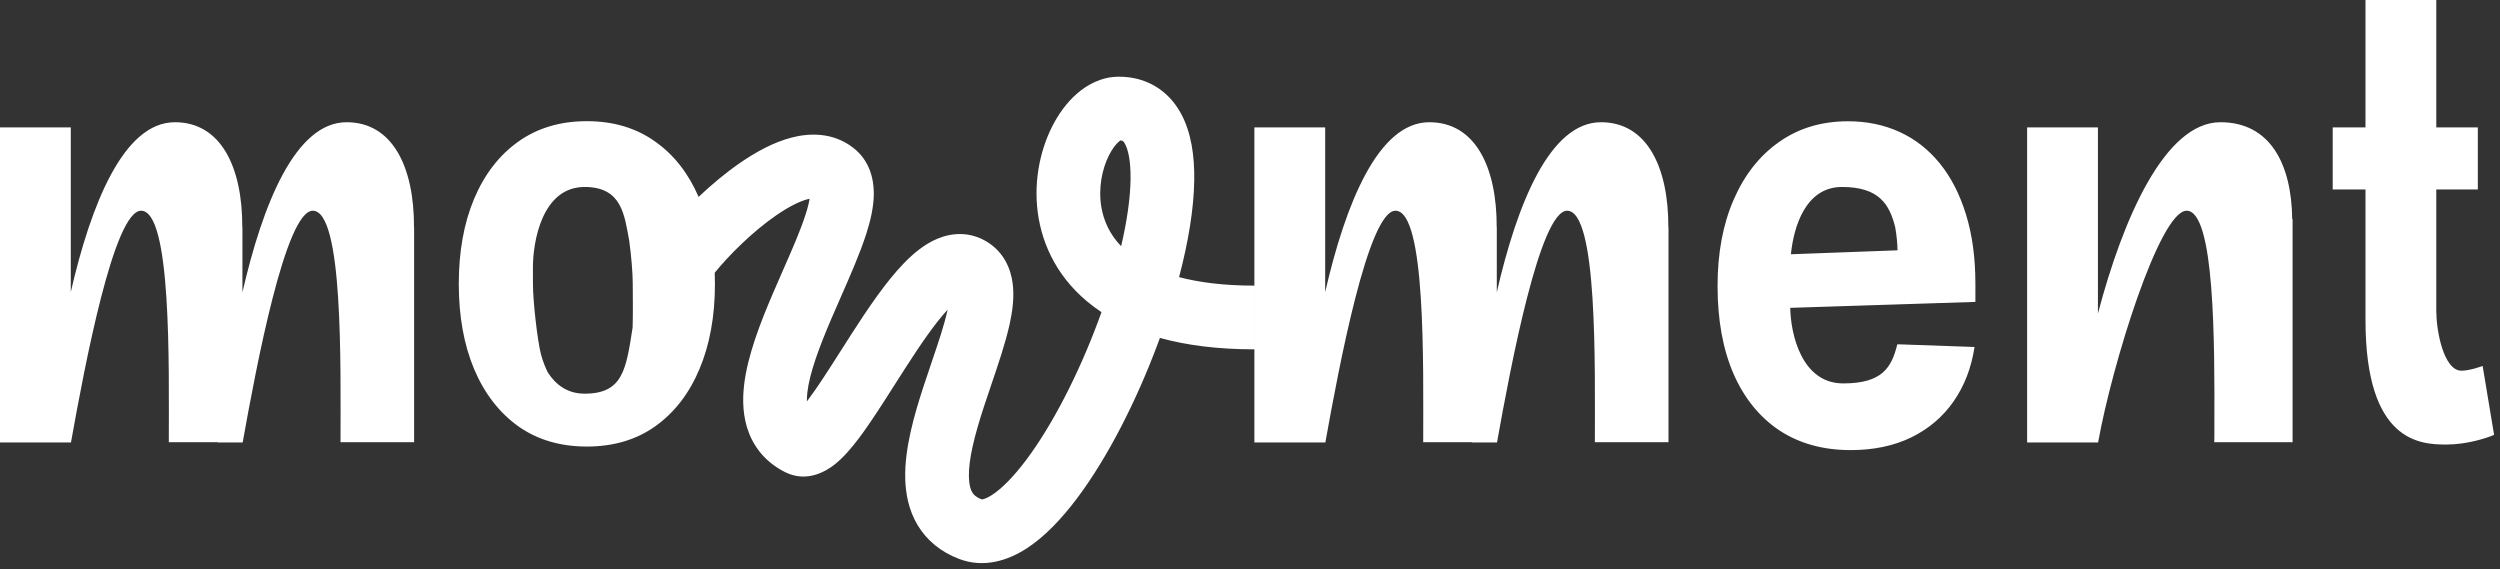 <svg width="413" height="94" viewBox="0 0 413 94" fill="none" xmlns="http://www.w3.org/2000/svg">
<rect x="0" y="0" width="413" height="94" fill="#333333" stroke="none"/>
<path d="M184.838 12.67C189.416 12.67 192.952 14.939 195.005 18.585C196.828 21.822 197.337 25.843 197.29 29.708C197.232 34.501 196.294 40.057 194.781 45.78C198.048 46.645 202.135 47.188 207.222 47.188V57.71C201.235 57.71 196.051 57.053 191.616 55.825C191.499 56.148 191.38 56.47 191.26 56.792C187.763 66.168 183.022 75.531 177.958 82.28C175.447 85.627 172.641 88.624 169.623 90.585C166.612 92.541 162.597 93.93 158.41 92.322C155.433 91.179 153.101 89.288 151.572 86.72C150.097 84.24 149.595 81.506 149.542 78.967C149.44 74.062 151.02 68.587 152.527 63.958C153.013 62.466 153.493 61.057 153.946 59.723C155.027 56.542 155.964 53.787 156.505 51.345C156.518 51.284 156.531 51.223 156.544 51.164C154.443 53.432 152.088 56.877 149.55 60.82C148.995 61.682 148.429 62.572 147.858 63.469C145.834 66.652 143.75 69.93 141.872 72.418C140.683 73.993 139.291 75.646 137.771 76.819C136.487 77.81 133.309 79.798 129.716 78.003L129.714 78.002C126.834 76.563 124.813 74.32 123.726 71.528C122.699 68.892 122.634 66.105 122.926 63.594C123.498 58.675 125.662 53.196 127.692 48.454C128.275 47.094 128.848 45.79 129.396 44.541C130.903 41.111 132.23 38.092 133.08 35.444C133.439 34.325 133.645 33.467 133.747 32.833C133.646 32.853 133.536 32.88 133.414 32.911C132.103 33.252 130.326 34.127 128.235 35.568C124.314 38.272 120.393 42.189 118.07 45.059C118.094 45.667 118.107 46.285 118.107 46.911C118.107 52.246 117.254 56.938 115.545 60.984C113.854 65.009 111.427 68.151 108.265 70.412C105.12 72.65 101.348 73.769 96.949 73.769C92.55 73.769 88.769 72.65 85.606 70.412C82.462 68.151 80.036 65.008 78.327 60.984C76.637 56.938 75.791 52.246 75.791 46.911C75.791 41.553 76.637 36.861 78.327 32.837C80.036 28.79 82.462 25.647 85.606 23.409C88.769 21.148 92.55 20.019 96.949 20.019C101.348 20.019 105.12 21.148 108.265 23.409C111.346 25.59 113.725 28.63 115.409 32.526C117.516 30.53 119.861 28.561 122.263 26.905C124.827 25.137 127.768 23.505 130.771 22.726C133.796 21.94 137.647 21.861 140.938 24.401C143.631 26.48 144.333 29.476 144.353 31.845C144.371 34.134 143.785 36.523 143.099 38.661C142.067 41.874 140.409 45.644 138.831 49.234C138.327 50.381 137.831 51.511 137.366 52.597C135.294 57.436 133.75 61.606 133.378 64.809C133.309 65.398 133.29 65.893 133.301 66.305C133.357 66.231 133.415 66.155 133.474 66.077C135.072 63.96 136.832 61.195 138.808 58.091C139.418 57.132 140.049 56.14 140.702 55.125C143.318 51.062 146.312 46.593 149.33 43.48C150.823 41.941 152.679 40.349 154.851 39.44C157.249 38.435 160.236 38.218 163.049 39.944C165.854 41.666 166.984 44.411 167.297 46.848C167.589 49.126 167.244 51.518 166.778 53.619C166.103 56.667 164.872 60.289 163.712 63.7C163.301 64.91 162.899 66.094 162.533 67.216C161.001 71.922 160.001 75.837 160.062 78.749C160.09 80.118 160.354 80.901 160.615 81.34C160.823 81.689 161.198 82.12 162.18 82.498C162.19 82.499 162.249 82.501 162.368 82.477C162.633 82.423 163.138 82.249 163.891 81.761C165.44 80.754 167.379 78.846 169.541 75.965C173.823 70.257 178.136 61.87 181.4 53.115C181.594 52.597 181.783 52.08 181.967 51.563C181.894 51.515 181.821 51.466 181.748 51.417C175.706 47.342 172.584 41.748 171.593 36.1C170.626 30.591 171.695 25.136 173.782 20.969C174.829 18.879 176.225 16.927 177.956 15.433C179.664 13.958 182.02 12.67 184.838 12.67ZM305.294 20.035C308.386 20.035 311.214 20.618 313.778 21.783C316.343 22.948 318.558 24.673 320.425 26.958C322.291 29.243 323.743 32.064 324.78 35.423C325.817 38.759 326.336 42.586 326.336 46.904V49.875L295.747 50.855C295.823 55.237 297.64 63.34 304.496 63.34C310.869 63.34 312.487 60.786 313.423 56.907H313.487C313.49 56.897 313.493 56.887 313.496 56.877L314.359 56.907H314.709L314.705 56.919L326.194 57.322C325.666 60.772 324.507 63.777 322.716 66.336C320.944 68.872 318.615 70.848 315.73 72.265C312.846 73.658 309.508 74.356 305.718 74.356C301.174 74.355 297.252 73.27 293.952 71.1C290.672 68.906 288.144 65.788 286.372 61.744C284.619 57.677 283.742 52.845 283.742 47.247C283.742 41.809 284.628 37.057 286.4 32.99C288.173 28.901 290.671 25.725 293.896 23.463C297.12 21.178 300.92 20.035 305.294 20.035ZM402.474 21.05H409.336V31.302H402.474V51.705L402.493 51.704C402.493 54.569 403.684 61.24 406.625 61.24C408.048 61.24 410.132 60.457 410.132 60.457L412.023 71.839C410.813 72.371 407.544 73.436 404.148 73.436C399.903 73.436 390.78 73.129 390.779 52.857V31.302H385.363V21.05H390.779V0H402.474V21.05ZM57.259 20.192C64.823 20.192 68.424 27.53 68.394 37.539H68.41V73.05H56.283C56.274 73.063 56.264 73.076 56.255 73.09C56.255 73.077 56.255 73.063 56.255 73.05H56.252L56.255 72.936C56.258 60.102 56.7 34.812 51.673 34.812C47.195 34.813 42.367 60.344 40.09 73.09H35.98C35.982 73.076 35.984 73.063 35.985 73.05H27.916C27.907 73.063 27.897 73.076 27.888 73.09C27.888 60.304 28.353 34.812 23.306 34.812C18.828 34.814 14.001 60.344 11.724 73.09H0V21.05H11.694V48.243C15.033 33.744 20.416 20.192 28.892 20.192C36.456 20.192 40.057 27.53 40.026 37.539H40.049V48.298C43.387 33.778 48.772 20.192 57.259 20.192ZM264.476 20.192C272.04 20.192 275.641 27.53 275.61 37.539H275.635V73.05H263.5C263.491 73.063 263.481 73.076 263.472 73.09C263.472 60.304 263.937 34.812 258.89 34.812C254.412 34.813 249.584 60.344 247.307 73.09H243.197C243.199 73.076 243.201 73.063 243.202 73.05H235.143C235.133 73.063 235.124 73.076 235.114 73.09C235.114 73.077 235.114 73.063 235.114 73.05H235.111L235.114 72.936C235.118 60.102 235.559 34.812 230.532 34.812C226.055 34.814 221.227 60.344 218.95 73.09H207.225V21.05H218.919V48.251C222.258 33.749 227.641 20.192 236.118 20.192C243.683 20.192 247.284 27.53 247.253 37.539H247.27V48.281C250.608 33.768 255.992 20.192 264.476 20.192ZM366.816 20.192C374.894 20.192 378.569 26.889 378.674 36.214H378.734V73.051H365.841C365.832 73.064 365.822 73.077 365.812 73.09V73.051H365.793L365.813 72.367C365.814 71.635 365.815 70.867 365.817 70.068C365.851 56.682 365.906 34.813 361.231 34.812C356.754 34.812 348.885 60.344 346.607 73.09H334.883V21.05H346.577V51.795C350.736 36.039 357.651 20.193 366.816 20.192ZM96.576 30.887C89.529 30.887 88.02 39.975 88.039 44.257C88.038 45.276 88.043 46.213 88.043 46.956C88.043 49.805 88.801 56.414 89.383 58.585C89.689 59.694 90.065 60.68 90.51 61.541C91.813 63.57 93.749 65.033 96.576 65.033C102.916 65.033 103.43 61.041 104.51 54.093C104.585 51.478 104.529 48.489 104.529 46.809C104.529 45.046 104.276 42.188 103.944 39.733C103.147 35.511 102.748 30.887 96.576 30.887ZM304.281 30.887C298.313 30.887 296.318 37.406 295.858 42.003L313.468 41.352C313.457 40.291 313.326 38.815 313.081 37.5C312.133 33.786 310.464 30.887 304.281 30.887ZM185.089 23.2C185.029 23.239 184.943 23.302 184.832 23.398C184.376 23.791 183.764 24.536 183.19 25.682C182.036 27.986 181.41 31.161 181.957 34.281C182.342 36.475 183.31 38.698 185.211 40.675C186.181 36.528 186.73 32.726 186.769 29.579C186.807 26.455 186.328 24.62 185.837 23.748C185.615 23.354 185.507 23.229 185.089 23.2Z" fill="white"/>
</svg>

